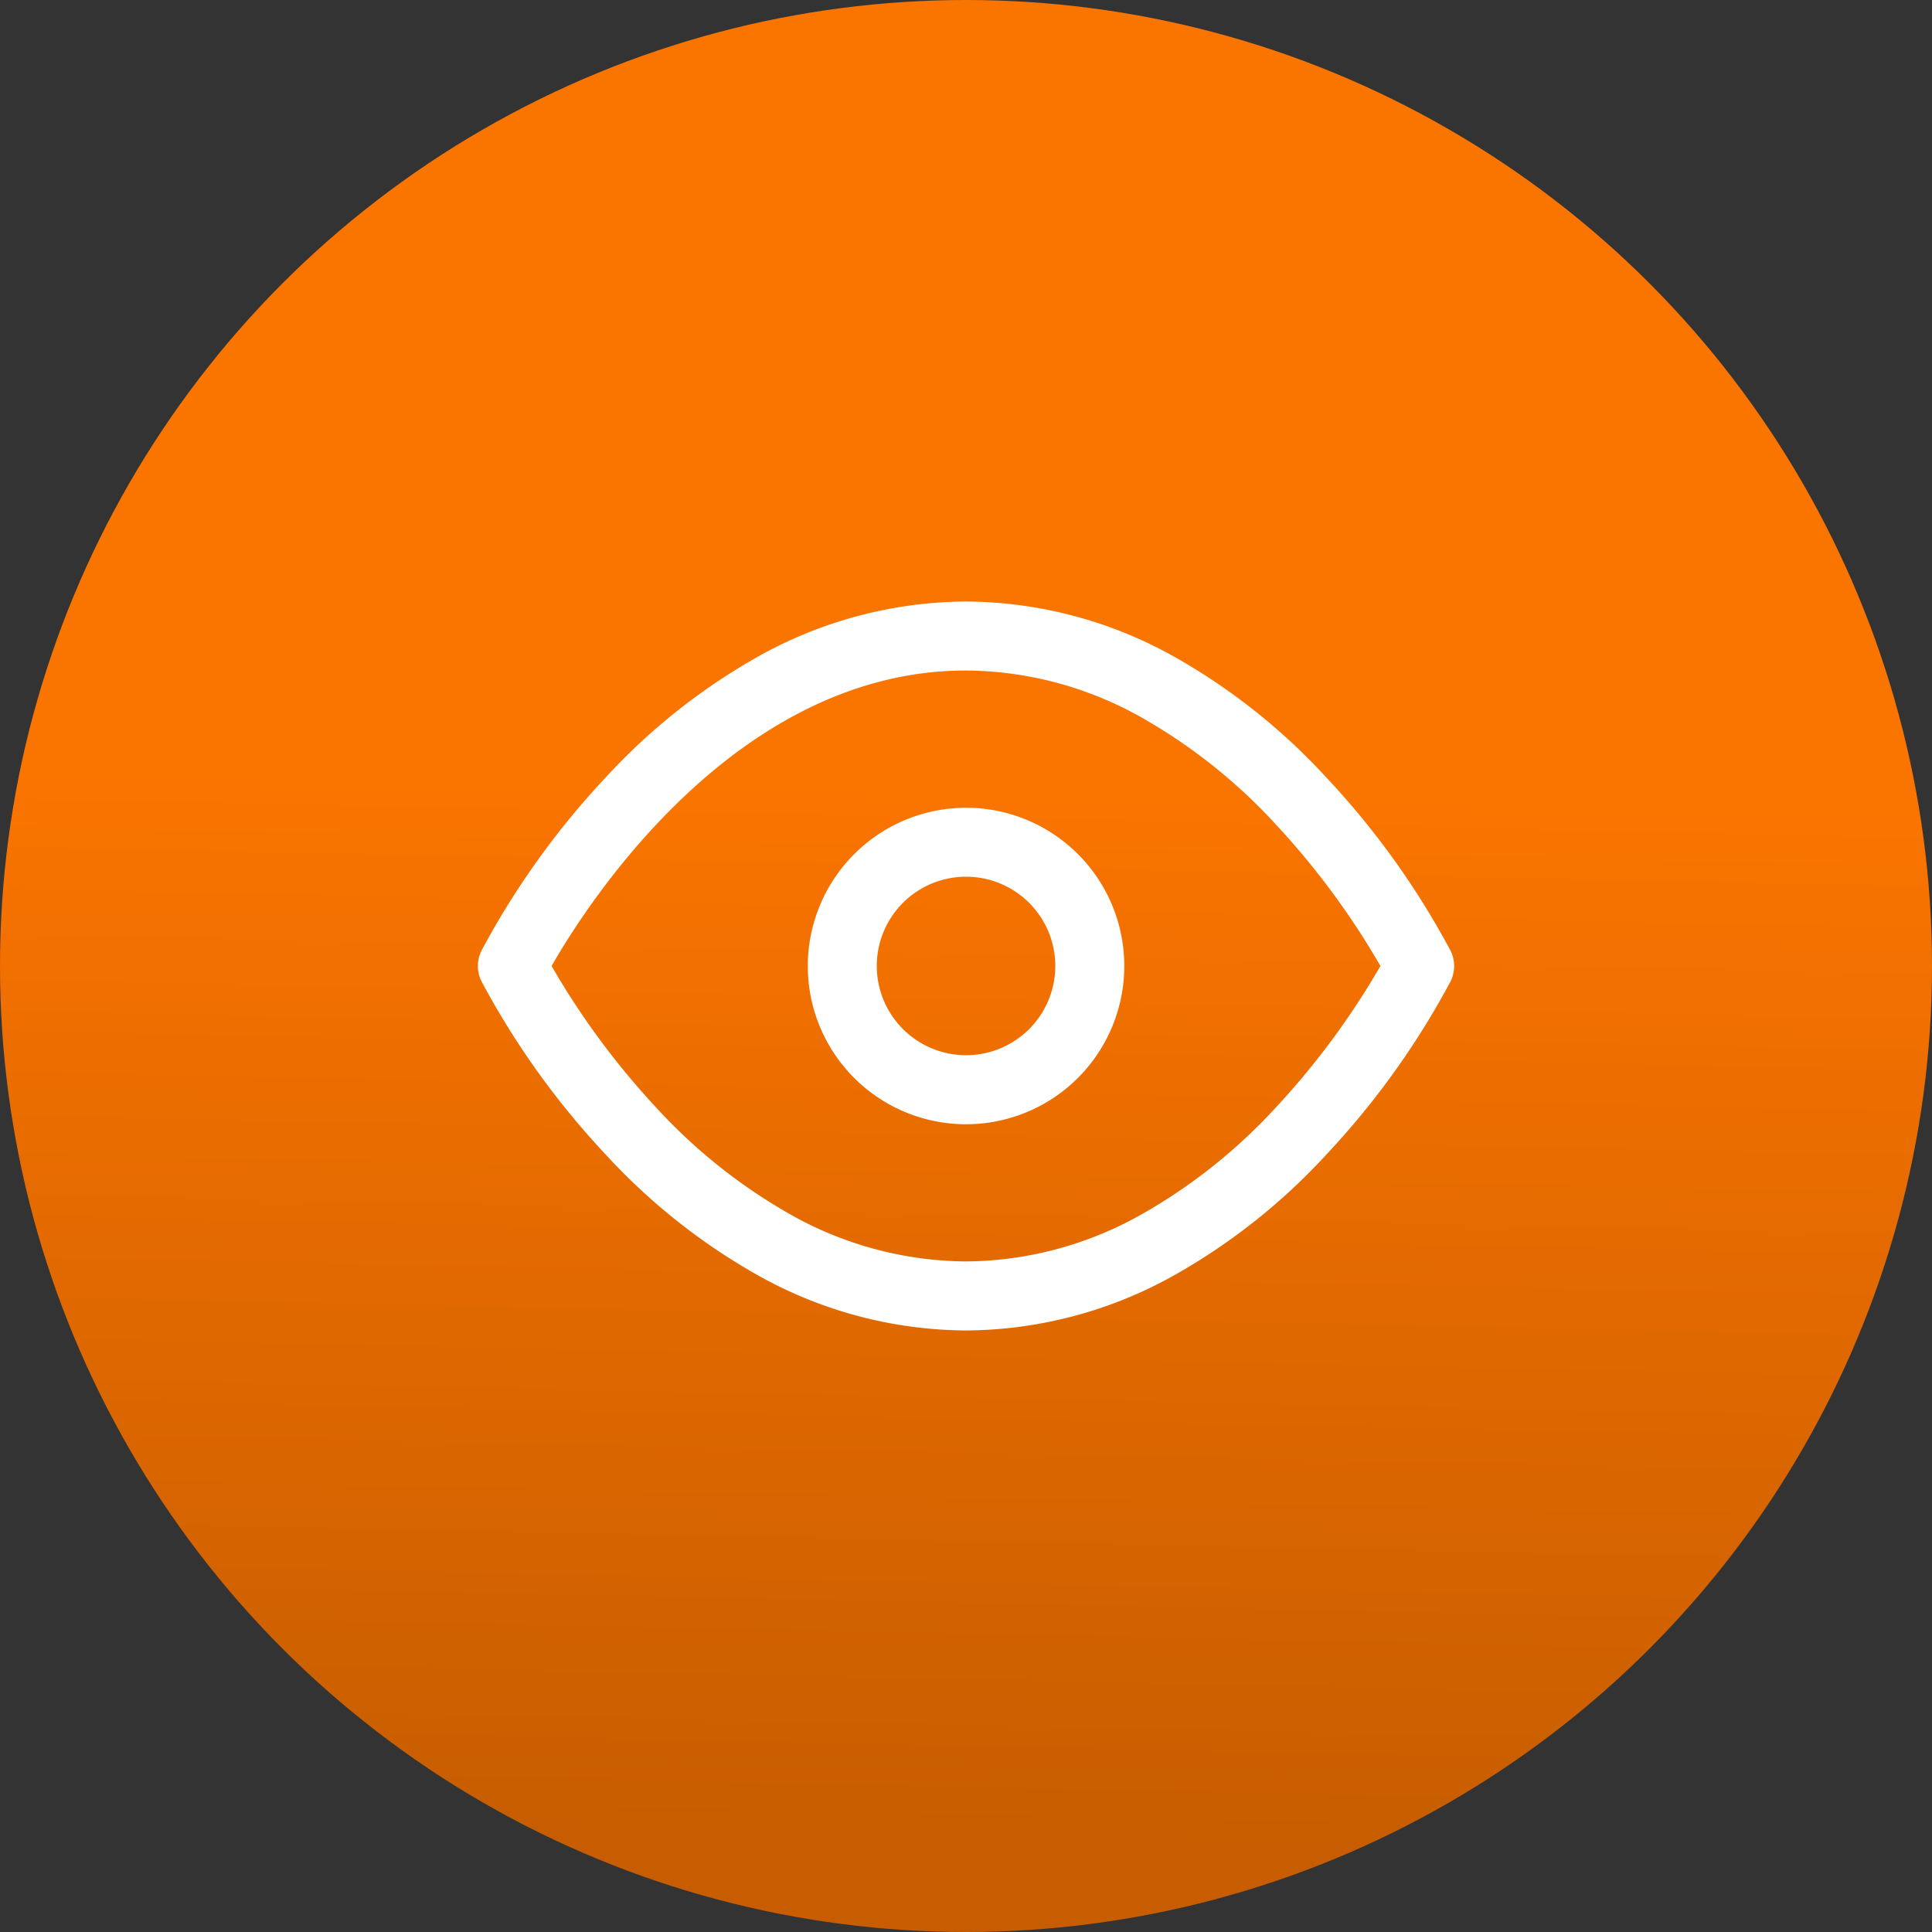 <svg xmlns="http://www.w3.org/2000/svg" xmlns:xlink="http://www.w3.org/1999/xlink" width="56" height="56" viewBox="0 0 56 56"><rect x="0" y="0" width="56" height="56" fill="#333333" stroke="none"/><defs><linearGradient id="a" x1="0.583" y1="0.414" x2="0.572" y2="0.949" gradientUnits="objectBoundingBox"><stop offset="0" stop-color="#fa7400"/><stop offset="1" stop-color="#c75d00"/></linearGradient></defs><g transform="translate(-952 -618)"><circle cx="28" cy="28" r="28" transform="translate(952 618)" fill="url(#a)"/><g transform="translate(965.349 630.435)"><path d="M14.651,26.129A12.462,12.462,0,0,1,8.583,24.51a17.944,17.944,0,0,1-4.375-3.479,23.535,23.535,0,0,1-3.6-5.019,1,1,0,0,1,0-.894,23.535,23.535,0,0,1,3.6-5.019A17.944,17.944,0,0,1,8.583,6.619,12.462,12.462,0,0,1,14.651,5,12.462,12.462,0,0,1,20.72,6.619,17.944,17.944,0,0,1,25.095,10.1a23.535,23.535,0,0,1,3.6,5.019,1,1,0,0,1,0,.894,23.535,23.535,0,0,1-3.6,5.019A17.944,17.944,0,0,1,20.72,24.51,12.462,12.462,0,0,1,14.651,26.129ZM2.639,15.565A22.594,22.594,0,0,0,5.7,19.7a15.9,15.9,0,0,0,3.871,3.072,10.479,10.479,0,0,0,5.077,1.356,10.479,10.479,0,0,0,5.077-1.356A15.9,15.9,0,0,0,23.6,19.7a22.6,22.6,0,0,0,3.063-4.136A22.594,22.594,0,0,0,23.6,11.428a15.9,15.9,0,0,0-3.871-3.072A10.479,10.479,0,0,0,14.651,7C7.989,7,3.68,13.745,2.639,15.565Z" transform="translate(0 0)" fill="#fff"/><path d="M17.087,12.5A4.587,4.587,0,1,1,12.5,17.087,4.592,4.592,0,0,1,17.087,12.5Zm0,7.173A2.587,2.587,0,1,0,14.5,17.087,2.59,2.59,0,0,0,17.087,19.673Z" transform="translate(-2.435 -1.522)" fill="#fff"/></g></g></svg>